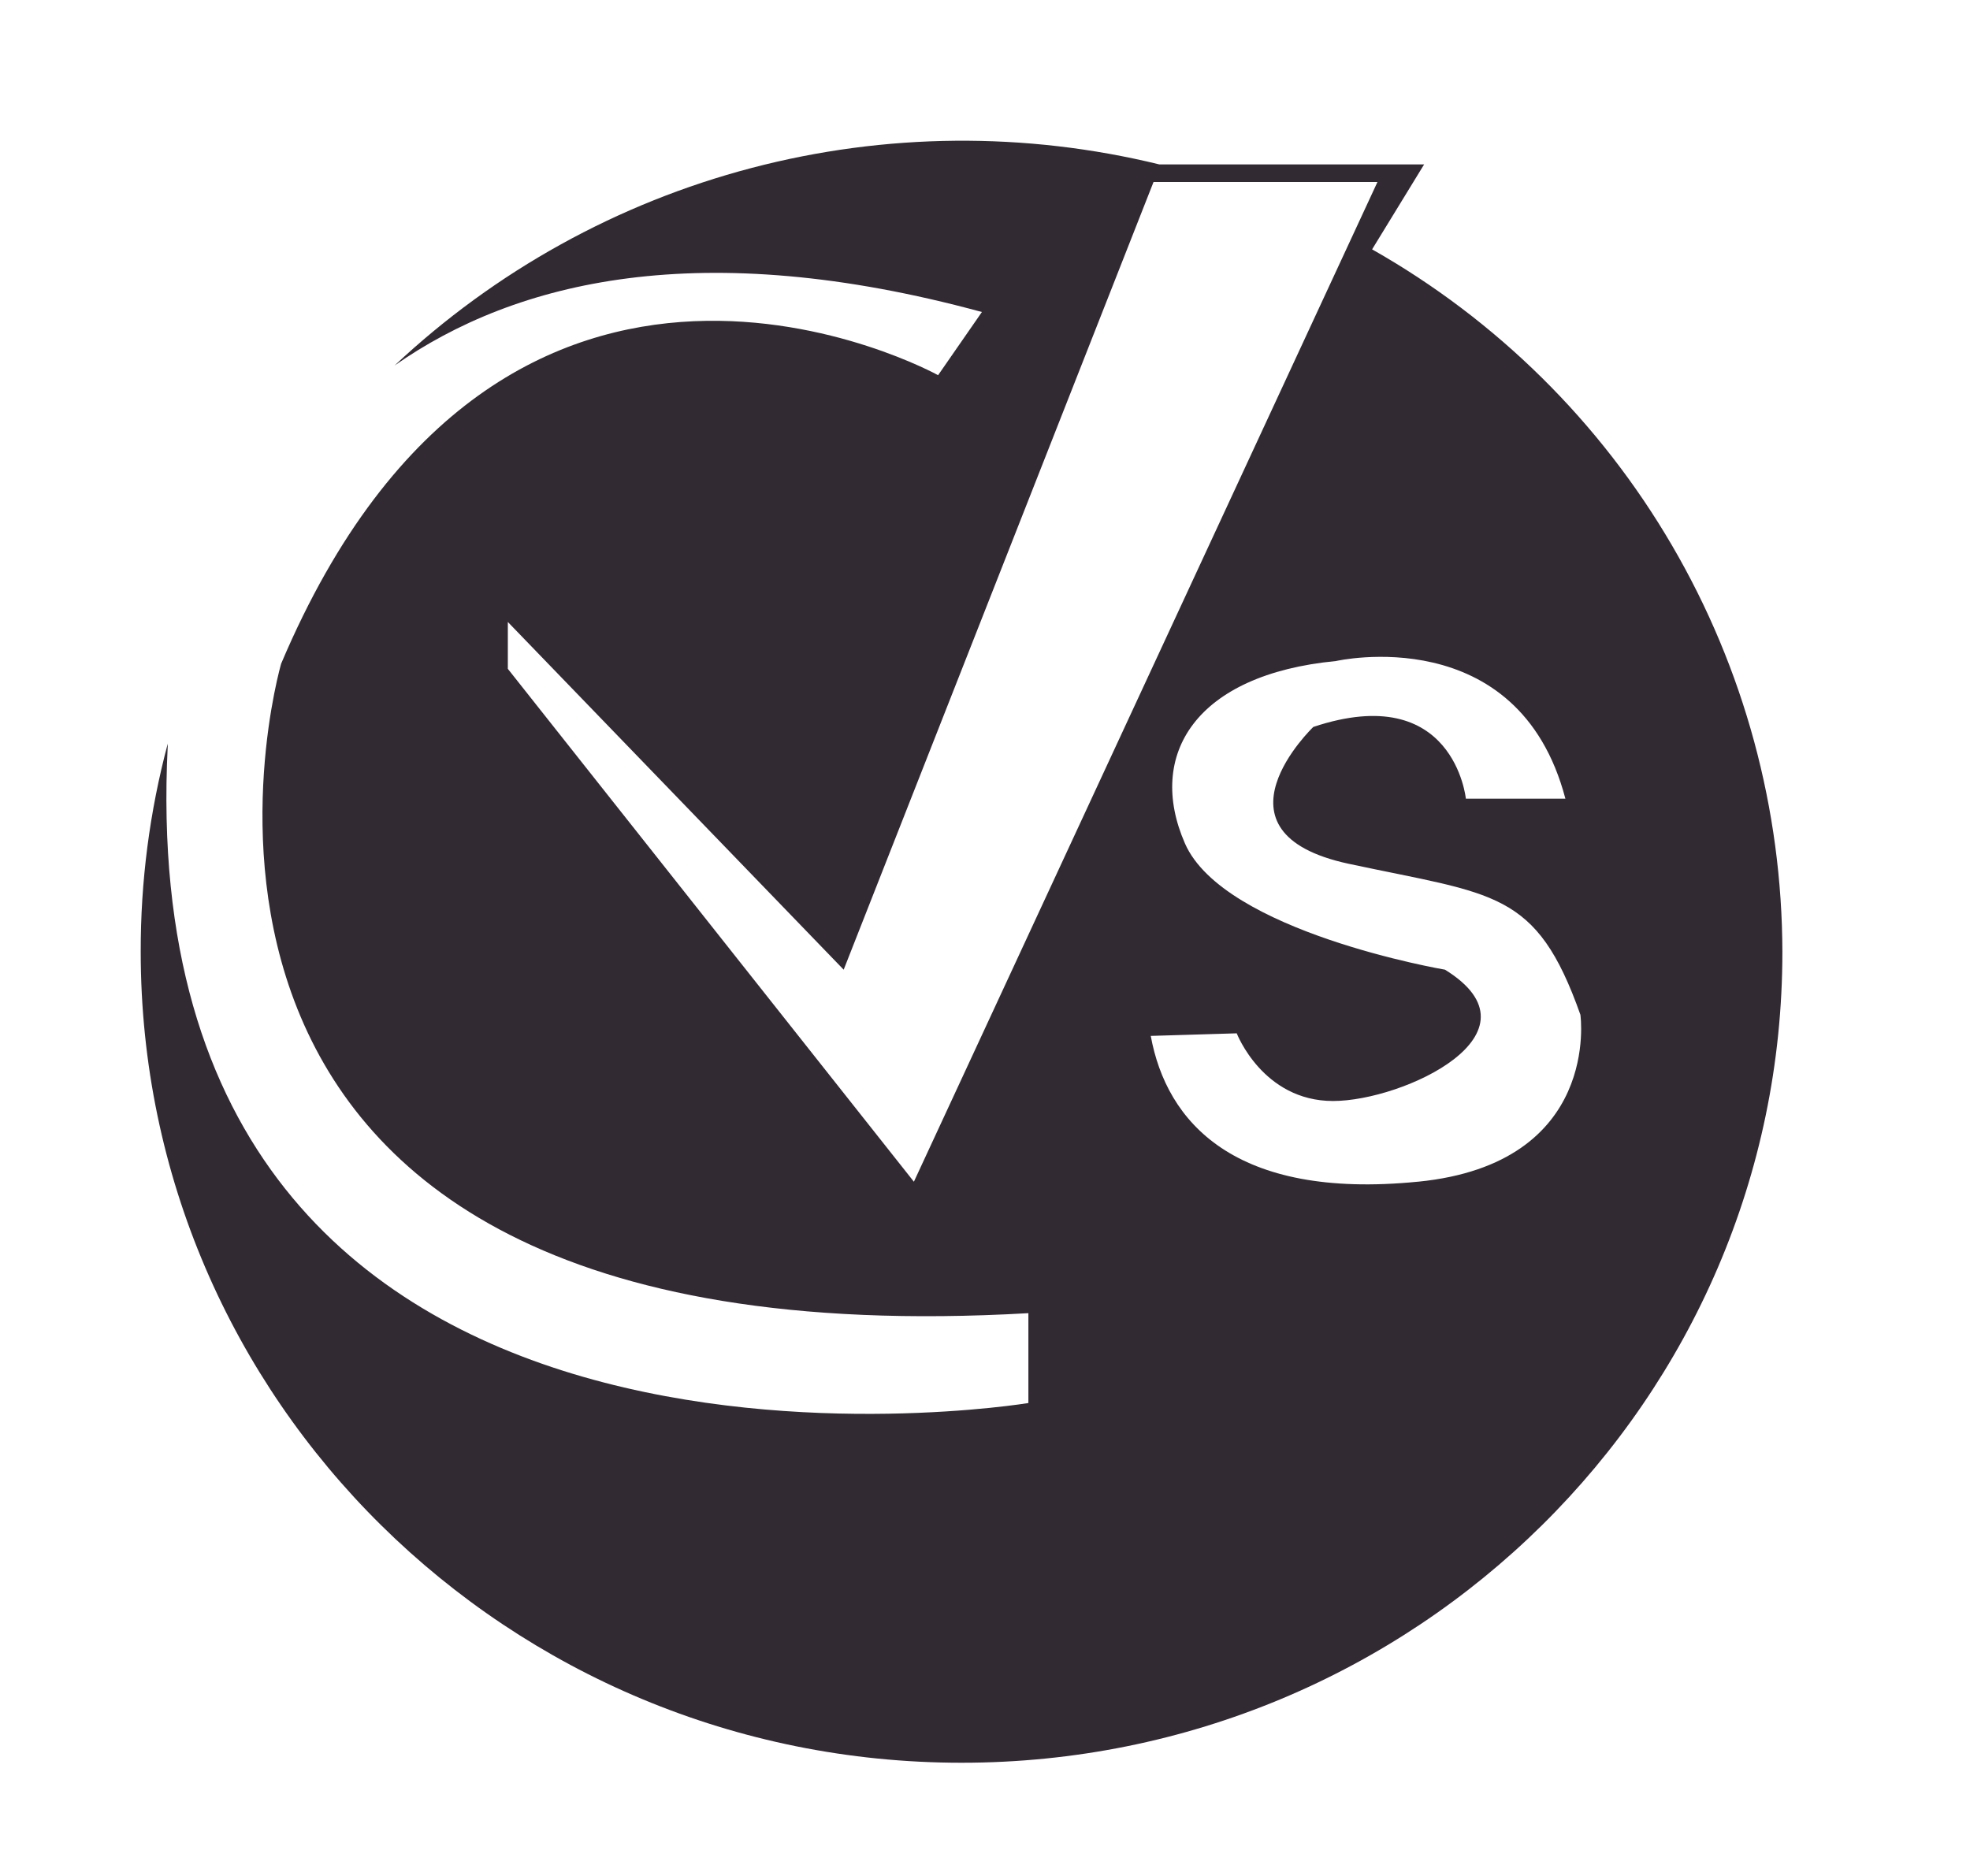 <svg width="42" height="40" viewBox="0 0 42 40" fill="none" xmlns="http://www.w3.org/2000/svg">
<path d="M29.253 5.317L30.362 3.506H24.718C21.858 2.807 18.869 2.833 16.021 3.582C13.174 4.33 10.558 5.779 8.412 7.794C11 5.984 14.943 5.022 20.934 6.653L20 8C20 8 10.768 2.881 5.994 14.151C5.994 14.151 1.609 29.166 21.925 28V29.916C21.925 29.916 2.711 33.092 3.576 15.905C3.576 15.905 3.576 15.889 3.576 15.858C3.19 17.305 2.997 18.796 3 20.293C3 29.844 10.835 37.586 20.5 37.586C30.165 37.586 38 29.844 38 20.301C37.995 17.254 37.184 14.262 35.647 11.63C34.111 8.998 31.905 6.82 29.253 5.317ZM19.484 25.197L10.827 14.261V13.262L17.987 20.676L24.593 3.881H29.367L19.484 25.197ZM30.224 25.197C26.31 25.585 24.869 23.92 24.534 22.088L26.367 22.033C26.367 22.033 26.922 23.476 28.42 23.476C29.919 23.476 33 22.033 30.807 20.676C30.807 20.676 26.09 19.874 25.263 17.984C24.436 16.094 25.491 14.382 28.482 14.095C28.482 14.095 32.368 13.206 33.374 17.03H31.252C31.252 17.03 31 14.5 28 15.5C28 15.5 25.645 17.751 28.754 18.418C31.864 19.085 32.751 18.972 33.694 21.637C33.694 21.643 34.145 24.808 30.232 25.197H30.224Z" fill="#322A33"/>
</svg>
